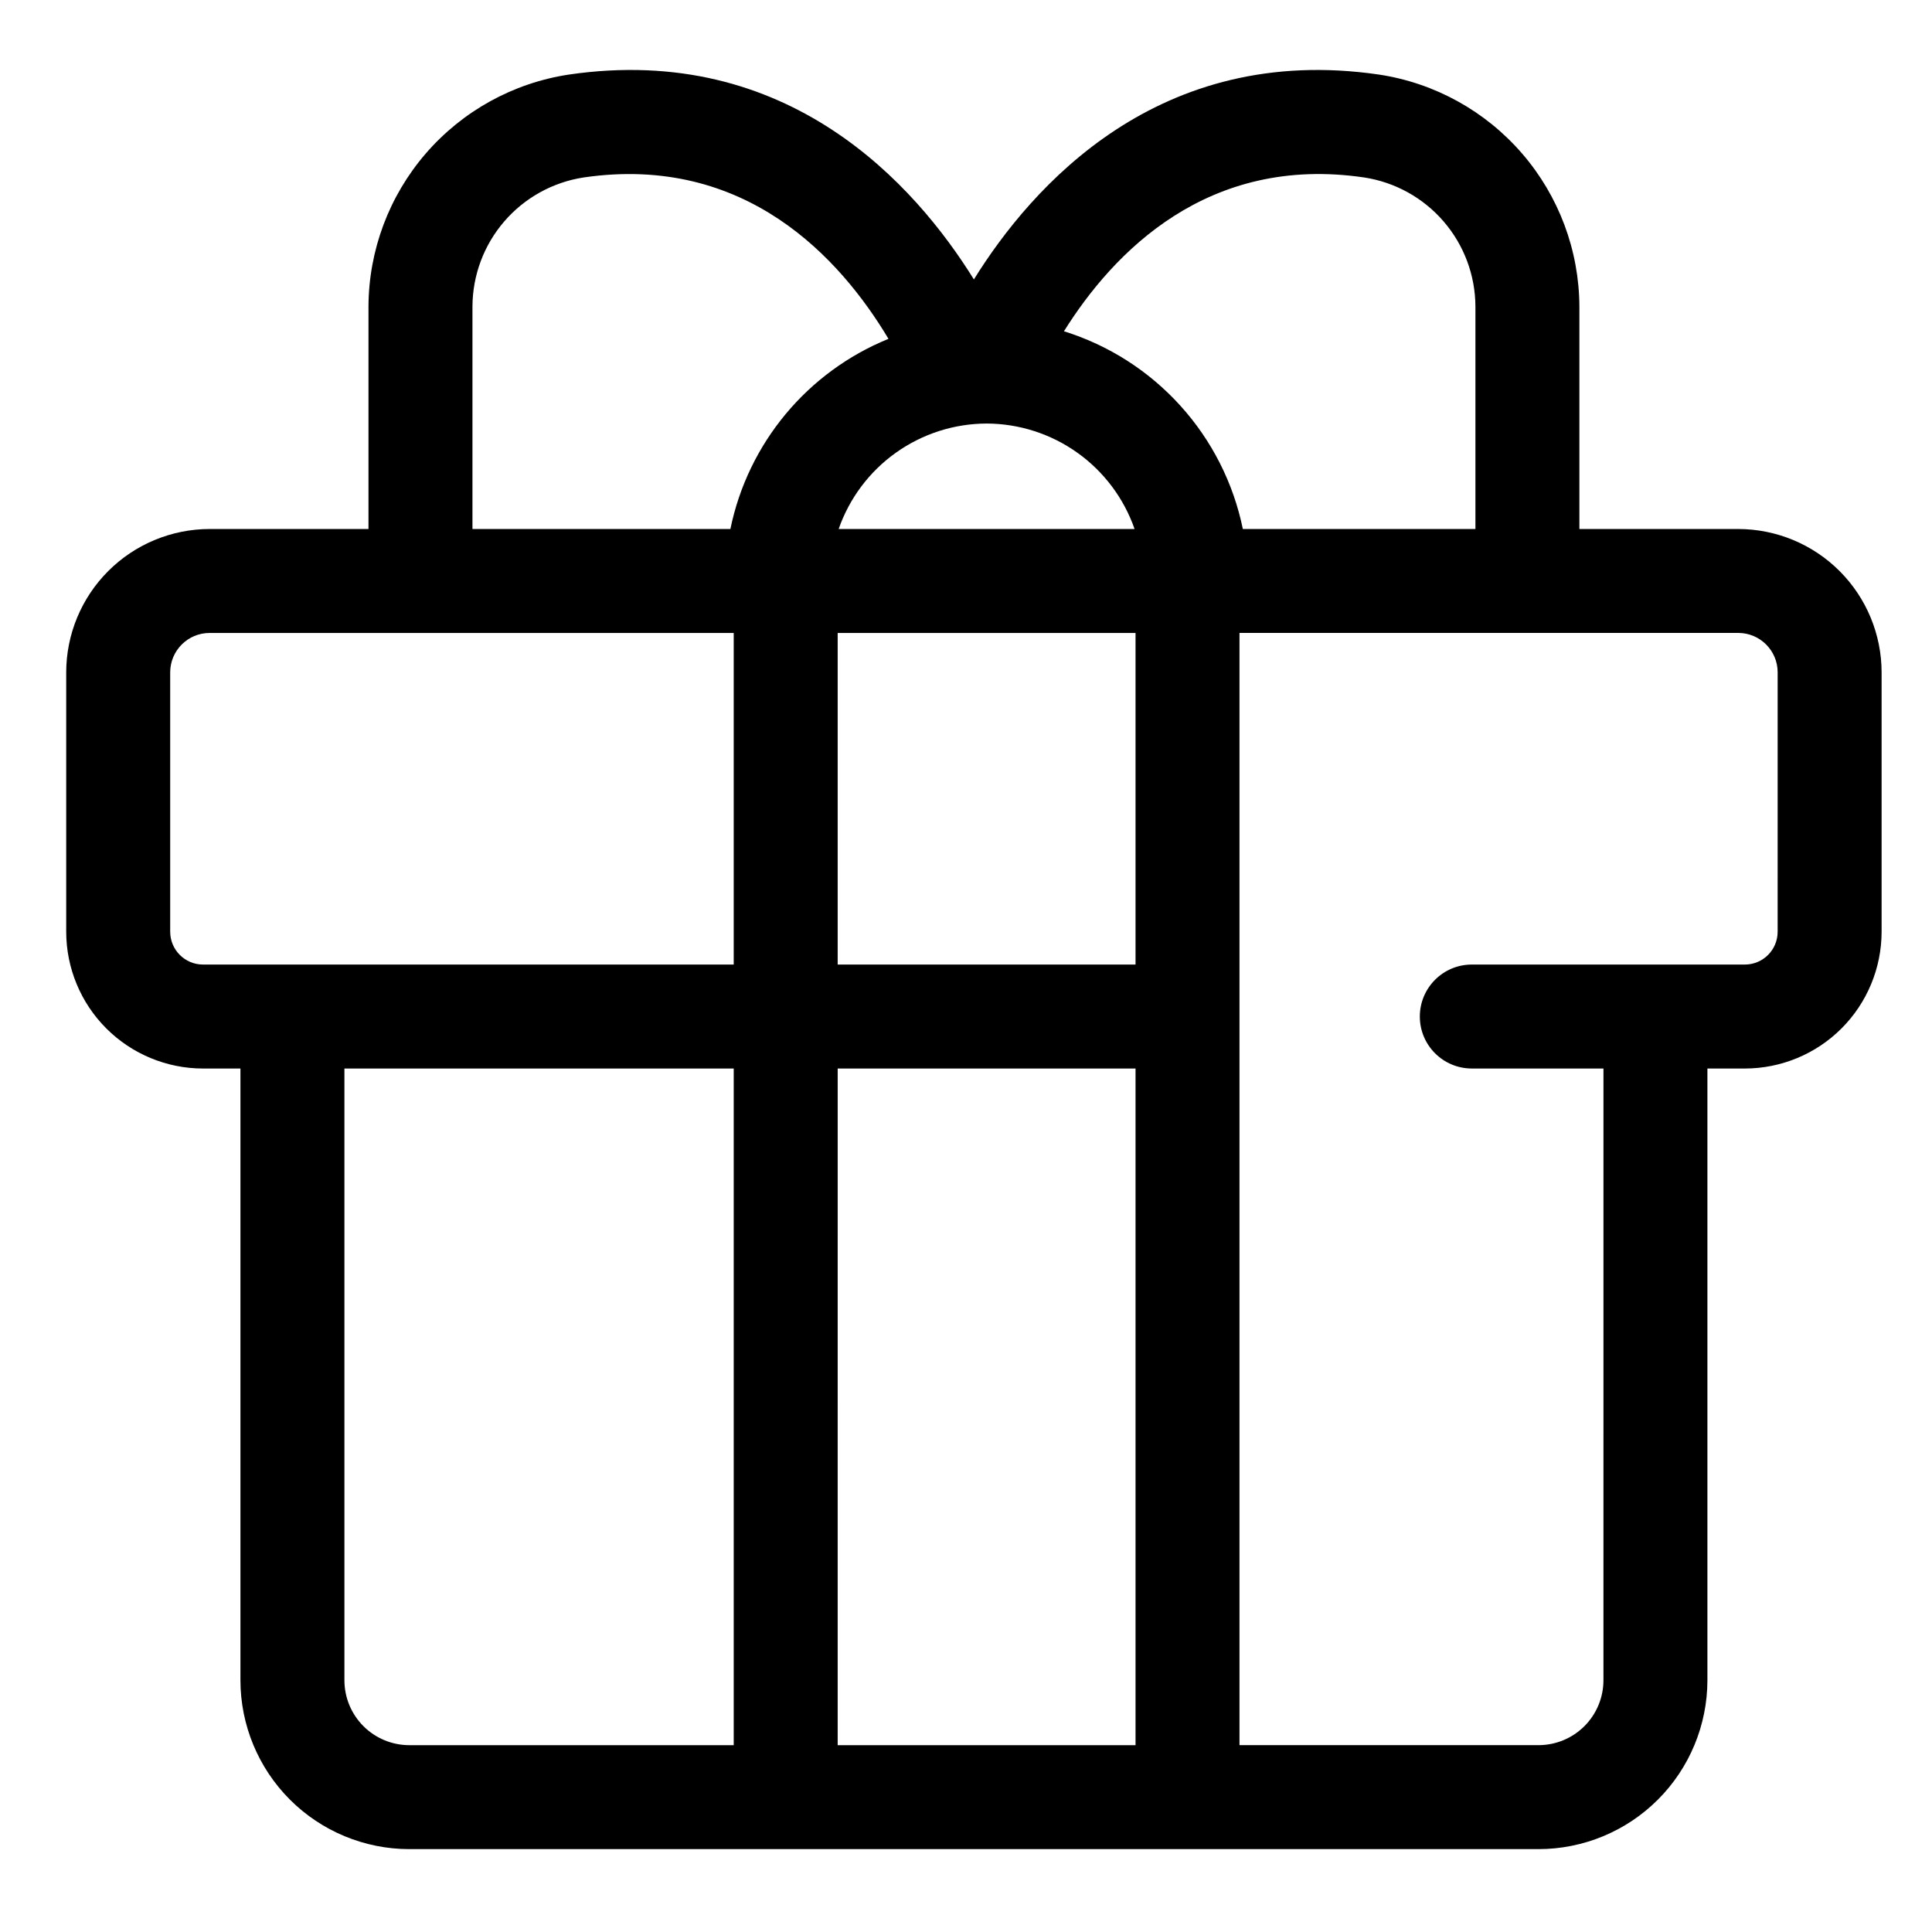 <?xml version="1.0" encoding="UTF-8"?>
<!-- Uploaded to: SVG Repo, www.svgrepo.com, Generator: SVG Repo Mixer Tools -->
<svg fill="#000000" width="800px" height="800px" version="1.1" viewBox="144 144 512 512" xmlns="http://www.w3.org/2000/svg">
 <path d="m604.67 284.19h-42.117v-58.969c-0.066-14.887-5.445-29.258-15.176-40.527-9.727-11.266-23.16-18.688-37.875-20.926-58.449-8.559-92.09 29.617-107.41 54.281-15.535-25.016-49.152-62.809-107.39-54.281-14.719 2.238-28.148 9.66-37.879 20.926-9.727 11.27-15.109 25.641-15.172 40.527v58.973h-42.117v-0.004c-10.07 0.016-19.727 4.019-26.848 11.145-7.125 7.121-11.129 16.777-11.141 26.848v68.75c0.012 9.609 3.832 18.82 10.629 25.613 6.793 6.793 16.004 10.613 25.609 10.625h9.934v162.13c0.012 11.859 4.731 23.234 13.117 31.621 8.391 8.387 19.762 13.105 31.625 13.117h299.28c11.863-0.012 23.234-4.731 31.621-13.117 8.391-8.387 13.105-19.762 13.121-31.621v-162.13h9.934c9.605-0.012 18.816-3.832 25.605-10.625 6.793-6.797 10.613-16.004 10.625-25.613v-68.75c-0.012-10.07-4.016-19.727-11.137-26.848-7.121-7.121-16.777-11.129-26.848-11.145zm-99.164-93.164c8.188 1.25 15.656 5.383 21.062 11.652 5.41 6.269 8.398 14.262 8.434 22.543v58.973l-61.637-0.004c-2.496-12.172-8.211-23.457-16.551-32.672-8.336-9.219-18.992-16.031-30.855-19.73 13.07-20.902 38.039-46.867 79.547-40.762zm-100.05 65.211 0.004 0.004c8.625 0.027 17.031 2.731 24.055 7.734 7.023 5.008 12.32 12.07 15.16 20.215h-78.422c2.84-8.145 8.133-15.207 15.156-20.211 7.023-5.008 15.426-7.711 24.051-7.738zm39.473 143.38h-78.938v-87.875h78.938zm-78.934 27.551h78.934v179.32h-78.938zm-96.789-201.95c0.035-8.281 3.023-16.277 8.434-22.547 5.406-6.269 12.879-10.398 21.062-11.648 42.816-6.234 67.945 21.352 80.75 42.77v0.004c-21.5 8.746-37.215 27.652-41.891 50.391h-68.355zm-80.105 165.71v-68.75c0.008-5.762 4.676-10.434 10.441-10.438h138.9v87.875h-140.65c-4.793-0.004-8.68-3.891-8.688-8.688zm46.172 198.37v-162.13h103.17v179.32h-85.977c-4.559-0.004-8.93-1.816-12.152-5.039-3.223-3.223-5.035-7.594-5.039-12.148zm379.82-198.37c0 4.793-3.883 8.68-8.676 8.688h-72.371c-7.609 0-13.777 6.168-13.777 13.777 0 7.606 6.168 13.773 13.777 13.773h34.887l-0.004 162.13c-0.004 4.555-1.816 8.926-5.039 12.148-3.223 3.223-7.59 5.035-12.148 5.039h-79.266v-294.75h132.19c5.762 0.008 10.426 4.68 10.43 10.438z"/>
</svg>